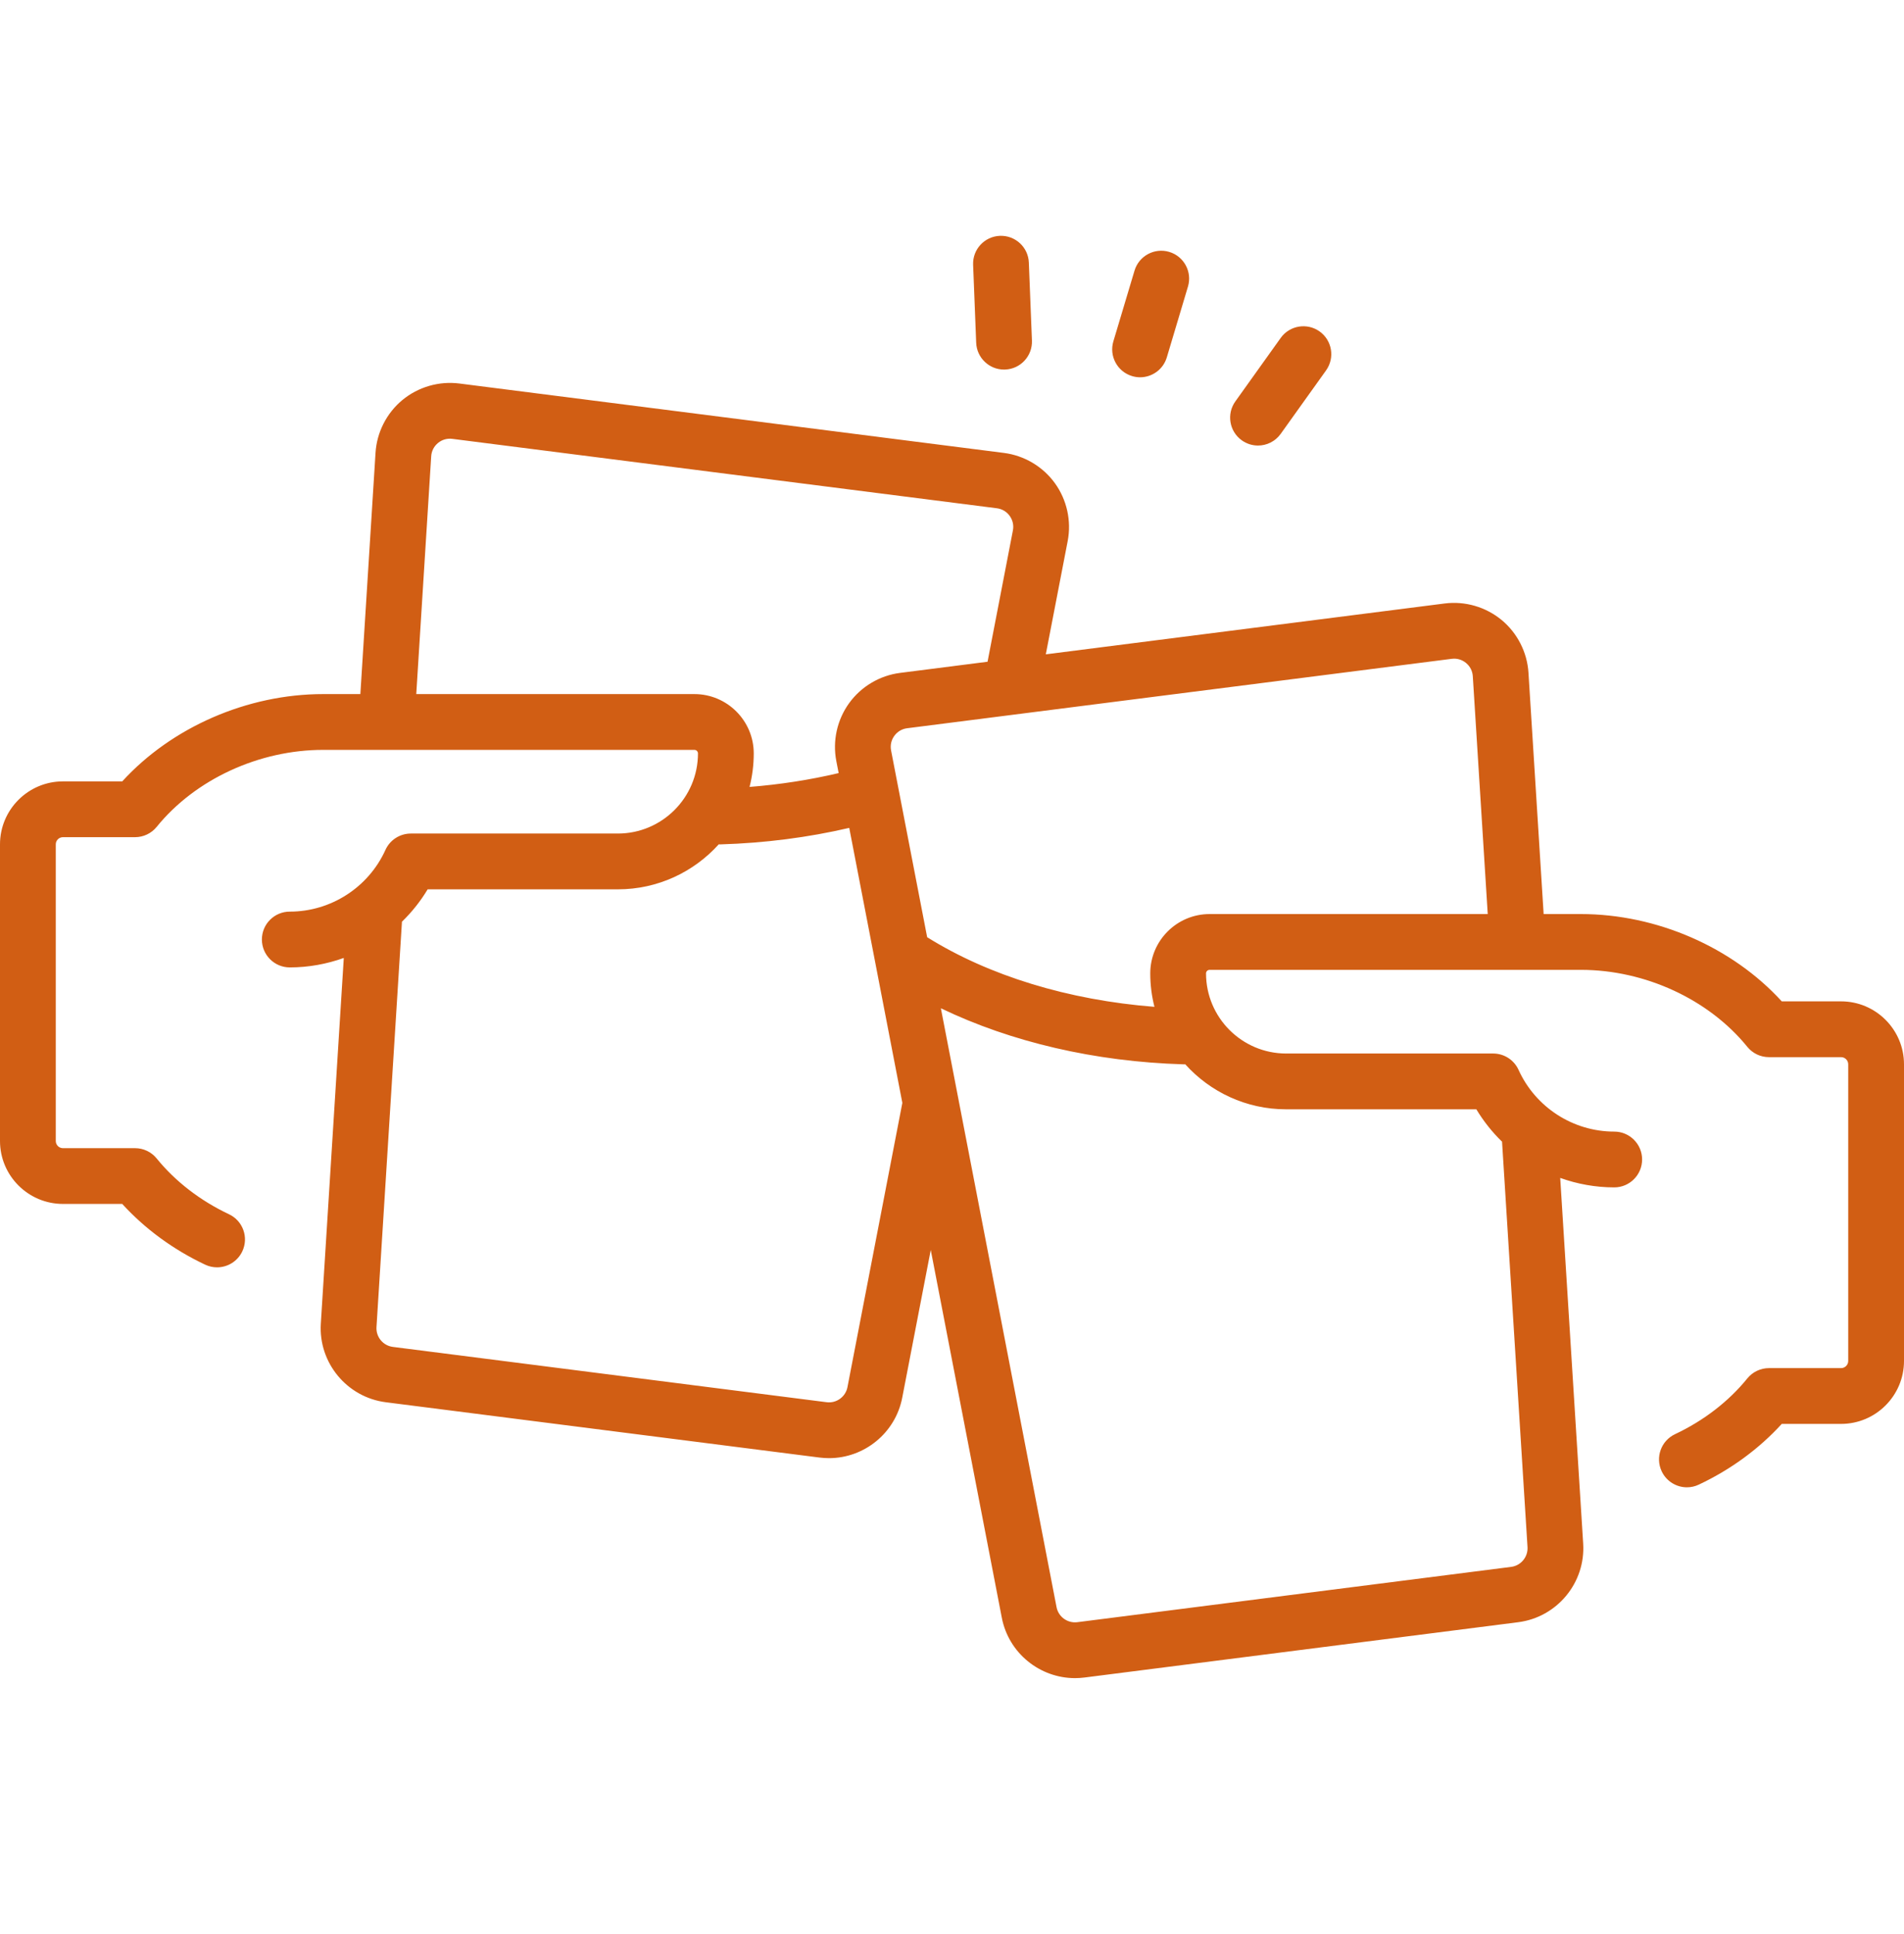 <svg width="64" height="65" viewBox="0 0 64 65" fill="none" xmlns="http://www.w3.org/2000/svg">
<path d="M61.884 33.654H59.891C58.232 31.834 55.688 30.72 53.138 30.72H51.887L51.377 22.61C51.334 21.922 51.005 21.275 50.473 20.836C49.941 20.397 49.244 20.195 48.56 20.282L35.153 21.991L35.889 18.183C36.019 17.506 35.862 16.797 35.458 16.238C35.054 15.68 34.429 15.309 33.745 15.222L15.441 12.889C14.756 12.802 14.059 13.004 13.527 13.443C12.996 13.882 12.666 14.529 12.623 15.217L12.113 23.327H10.862C8.312 23.327 5.768 24.442 4.109 26.261H2.116C0.949 26.261 0 27.21 0 28.377V38.347C0 39.513 0.949 40.462 2.116 40.462H4.109C4.87 41.298 5.826 41.999 6.898 42.504C7.027 42.565 7.163 42.593 7.296 42.593C7.648 42.593 7.985 42.394 8.145 42.055C8.366 41.587 8.165 41.028 7.696 40.808C6.733 40.354 5.893 39.706 5.267 38.935C5.089 38.715 4.822 38.588 4.539 38.588H2.116C1.983 38.588 1.875 38.48 1.875 38.347V28.377C1.875 28.244 1.983 28.136 2.116 28.136H4.539C4.822 28.136 5.089 28.009 5.267 27.789C6.561 26.193 8.705 25.202 10.862 25.202H23.341C23.407 25.202 23.461 25.255 23.461 25.321C23.461 26.806 22.253 28.014 20.768 28.014H13.81C13.442 28.014 13.108 28.229 12.956 28.564C12.385 29.824 11.122 30.638 9.741 30.638C9.223 30.638 8.803 31.057 8.803 31.575C8.803 32.093 9.223 32.513 9.741 32.513C10.37 32.513 10.982 32.4 11.556 32.195L10.784 44.484C10.701 45.799 11.661 46.96 12.968 47.127L27.549 48.986C27.656 48.999 27.762 49.006 27.866 49.006C29.049 49.006 30.097 48.164 30.327 46.975L31.286 42.009L33.674 54.368C33.903 55.557 34.951 56.399 36.134 56.399C36.239 56.399 36.345 56.392 36.451 56.379L51.032 54.52C52.34 54.353 53.299 53.192 53.216 51.877L52.444 39.588C53.018 39.793 53.63 39.906 54.26 39.906C54.777 39.906 55.197 39.486 55.197 38.968C55.197 38.45 54.777 38.031 54.26 38.031C52.878 38.031 51.616 37.217 51.044 35.957C50.892 35.622 50.558 35.407 50.19 35.407H43.232C41.748 35.407 40.539 34.199 40.539 32.714C40.539 32.648 40.593 32.595 40.659 32.595H53.138C55.295 32.595 57.439 33.586 58.733 35.182C58.911 35.402 59.178 35.529 59.461 35.529H61.884C62.017 35.529 62.125 35.637 62.125 35.77V45.74C62.125 45.872 62.017 45.98 61.884 45.98H59.461C59.178 45.98 58.911 46.108 58.733 46.327C58.107 47.099 57.267 47.747 56.304 48.2C55.835 48.421 55.634 48.979 55.855 49.448C56.015 49.787 56.352 49.986 56.704 49.986C56.837 49.986 56.973 49.957 57.102 49.896C58.174 49.392 59.13 48.691 59.891 47.855H61.884C63.051 47.855 64 46.906 64 45.739V35.77C64 34.603 63.051 33.654 61.884 33.654ZM23.341 23.327H13.992L14.494 15.335C14.505 15.159 14.586 15.001 14.722 14.888C14.858 14.776 15.029 14.727 15.203 14.749L33.508 17.082C33.683 17.104 33.836 17.195 33.939 17.338C34.042 17.481 34.081 17.655 34.047 17.828L33.195 22.24L30.255 22.615C29.571 22.702 28.946 23.073 28.542 23.632C28.138 24.19 27.981 24.899 28.111 25.576L28.19 25.982C27.224 26.21 26.222 26.366 25.195 26.447C25.287 26.087 25.336 25.71 25.336 25.321C25.336 24.221 24.441 23.327 23.341 23.327ZM28.486 46.62C28.423 46.945 28.117 47.168 27.786 47.126L13.205 45.267C12.876 45.225 12.634 44.933 12.655 44.602L13.51 30.996C13.511 30.99 13.51 30.984 13.51 30.978C13.841 30.657 14.133 30.292 14.375 29.889H20.768C22.113 29.889 23.324 29.304 24.16 28.376C24.173 28.377 24.186 28.378 24.199 28.378C24.208 28.378 24.218 28.378 24.227 28.378C25.711 28.333 27.161 28.146 28.546 27.824L30.331 37.066L28.486 46.62ZM43.232 37.282H49.625C49.867 37.684 50.158 38.049 50.489 38.37L51.345 51.995C51.365 52.326 51.124 52.618 50.795 52.66L36.214 54.519C35.883 54.561 35.577 54.339 35.514 54.013L31.626 33.886C33.982 35.02 36.801 35.681 39.772 35.77C39.782 35.771 39.791 35.771 39.801 35.771C39.814 35.771 39.827 35.769 39.84 35.769C40.676 36.697 41.887 37.282 43.232 37.282ZM40.658 30.72C39.559 30.72 38.664 31.614 38.664 32.714C38.664 33.102 38.713 33.478 38.805 33.838C35.912 33.611 33.243 32.795 31.165 31.498L29.952 25.22C29.919 25.047 29.957 24.874 30.061 24.731C30.164 24.588 30.317 24.497 30.492 24.475L48.797 22.142C48.971 22.119 49.142 22.169 49.278 22.281C49.414 22.393 49.495 22.552 49.506 22.728L50.008 30.72H40.658Z" fill="#D15E14"/>
<path d="M38.054 12.64C38.144 12.667 38.234 12.68 38.323 12.68C38.726 12.68 39.099 12.417 39.221 12.01L39.931 9.633C40.08 9.137 39.798 8.615 39.302 8.466C38.806 8.318 38.283 8.6 38.135 9.096L37.424 11.473C37.276 11.969 37.558 12.492 38.054 12.64Z" fill="#D15E14"/>
<path d="M41.741 14.799C41.907 14.917 42.097 14.974 42.286 14.974C42.578 14.974 42.866 14.837 43.049 14.581L44.574 12.448C44.875 12.026 44.778 11.441 44.357 11.14C43.936 10.839 43.35 10.936 43.049 11.357L41.524 13.491C41.223 13.912 41.32 14.498 41.741 14.799Z" fill="#D15E14"/>
<path d="M33.749 12.421C33.762 12.421 33.774 12.421 33.787 12.42C34.304 12.4 34.707 11.964 34.687 11.446L34.583 8.826C34.563 8.308 34.128 7.906 33.609 7.926C33.092 7.947 32.689 8.382 32.71 8.9L32.813 11.52C32.833 12.025 33.249 12.421 33.749 12.421Z" fill="#D15E14"/>
</svg>
